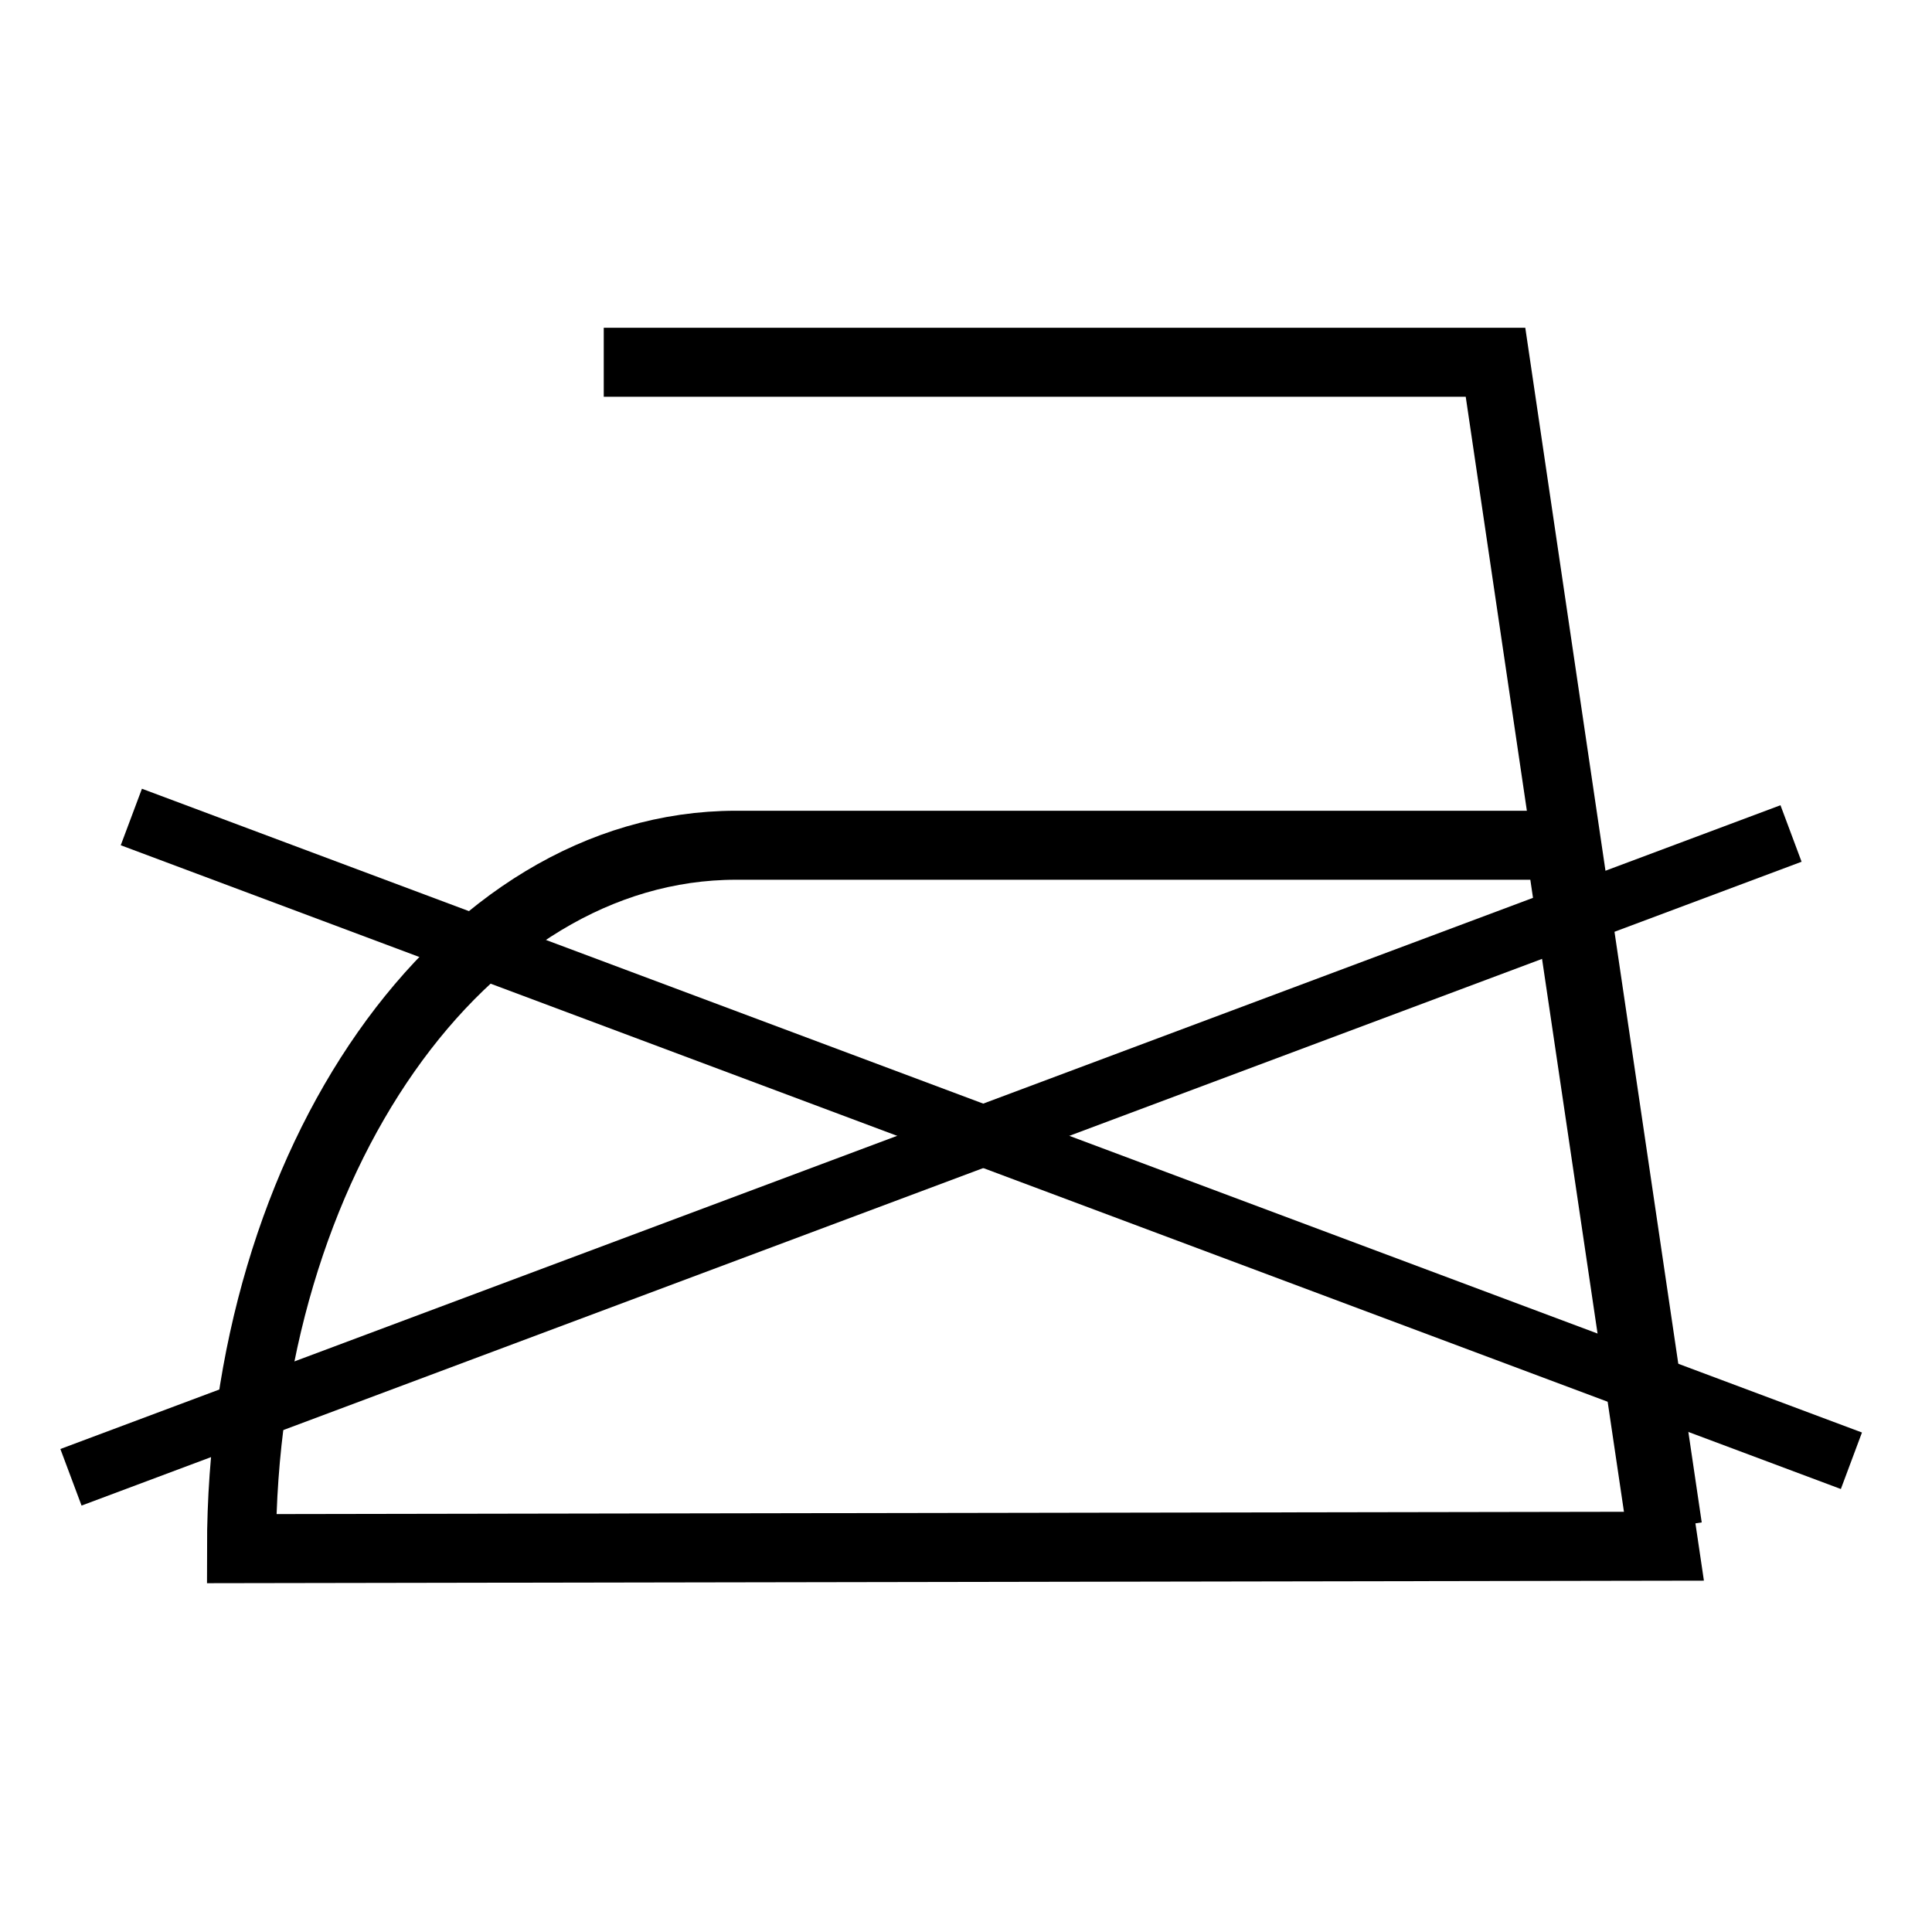 <svg width="28" height="28" viewBox="0 0 28 28" fill="none" xmlns="http://www.w3.org/2000/svg">
<path d="M3.5 22.444C3.5 16.835 6.702 12.25 10.666 12.25H22.61L24.115 22.409L3.5 22.444Z" stroke="black" stroke-miterlimit="10"/>
<path d="M8.75 5.25H21.674L24.168 22.137" stroke="black" stroke-miterlimit="10"/>
<path d="M25.804 11.67L0.875 21L1.182 21.82L26.11 12.489L25.804 11.67Z" fill="black"/>
<path d="M2.057 11.431L1.75 12.25L26.679 21.58L26.985 20.761L2.057 11.431Z" fill="black"/>
</svg>
